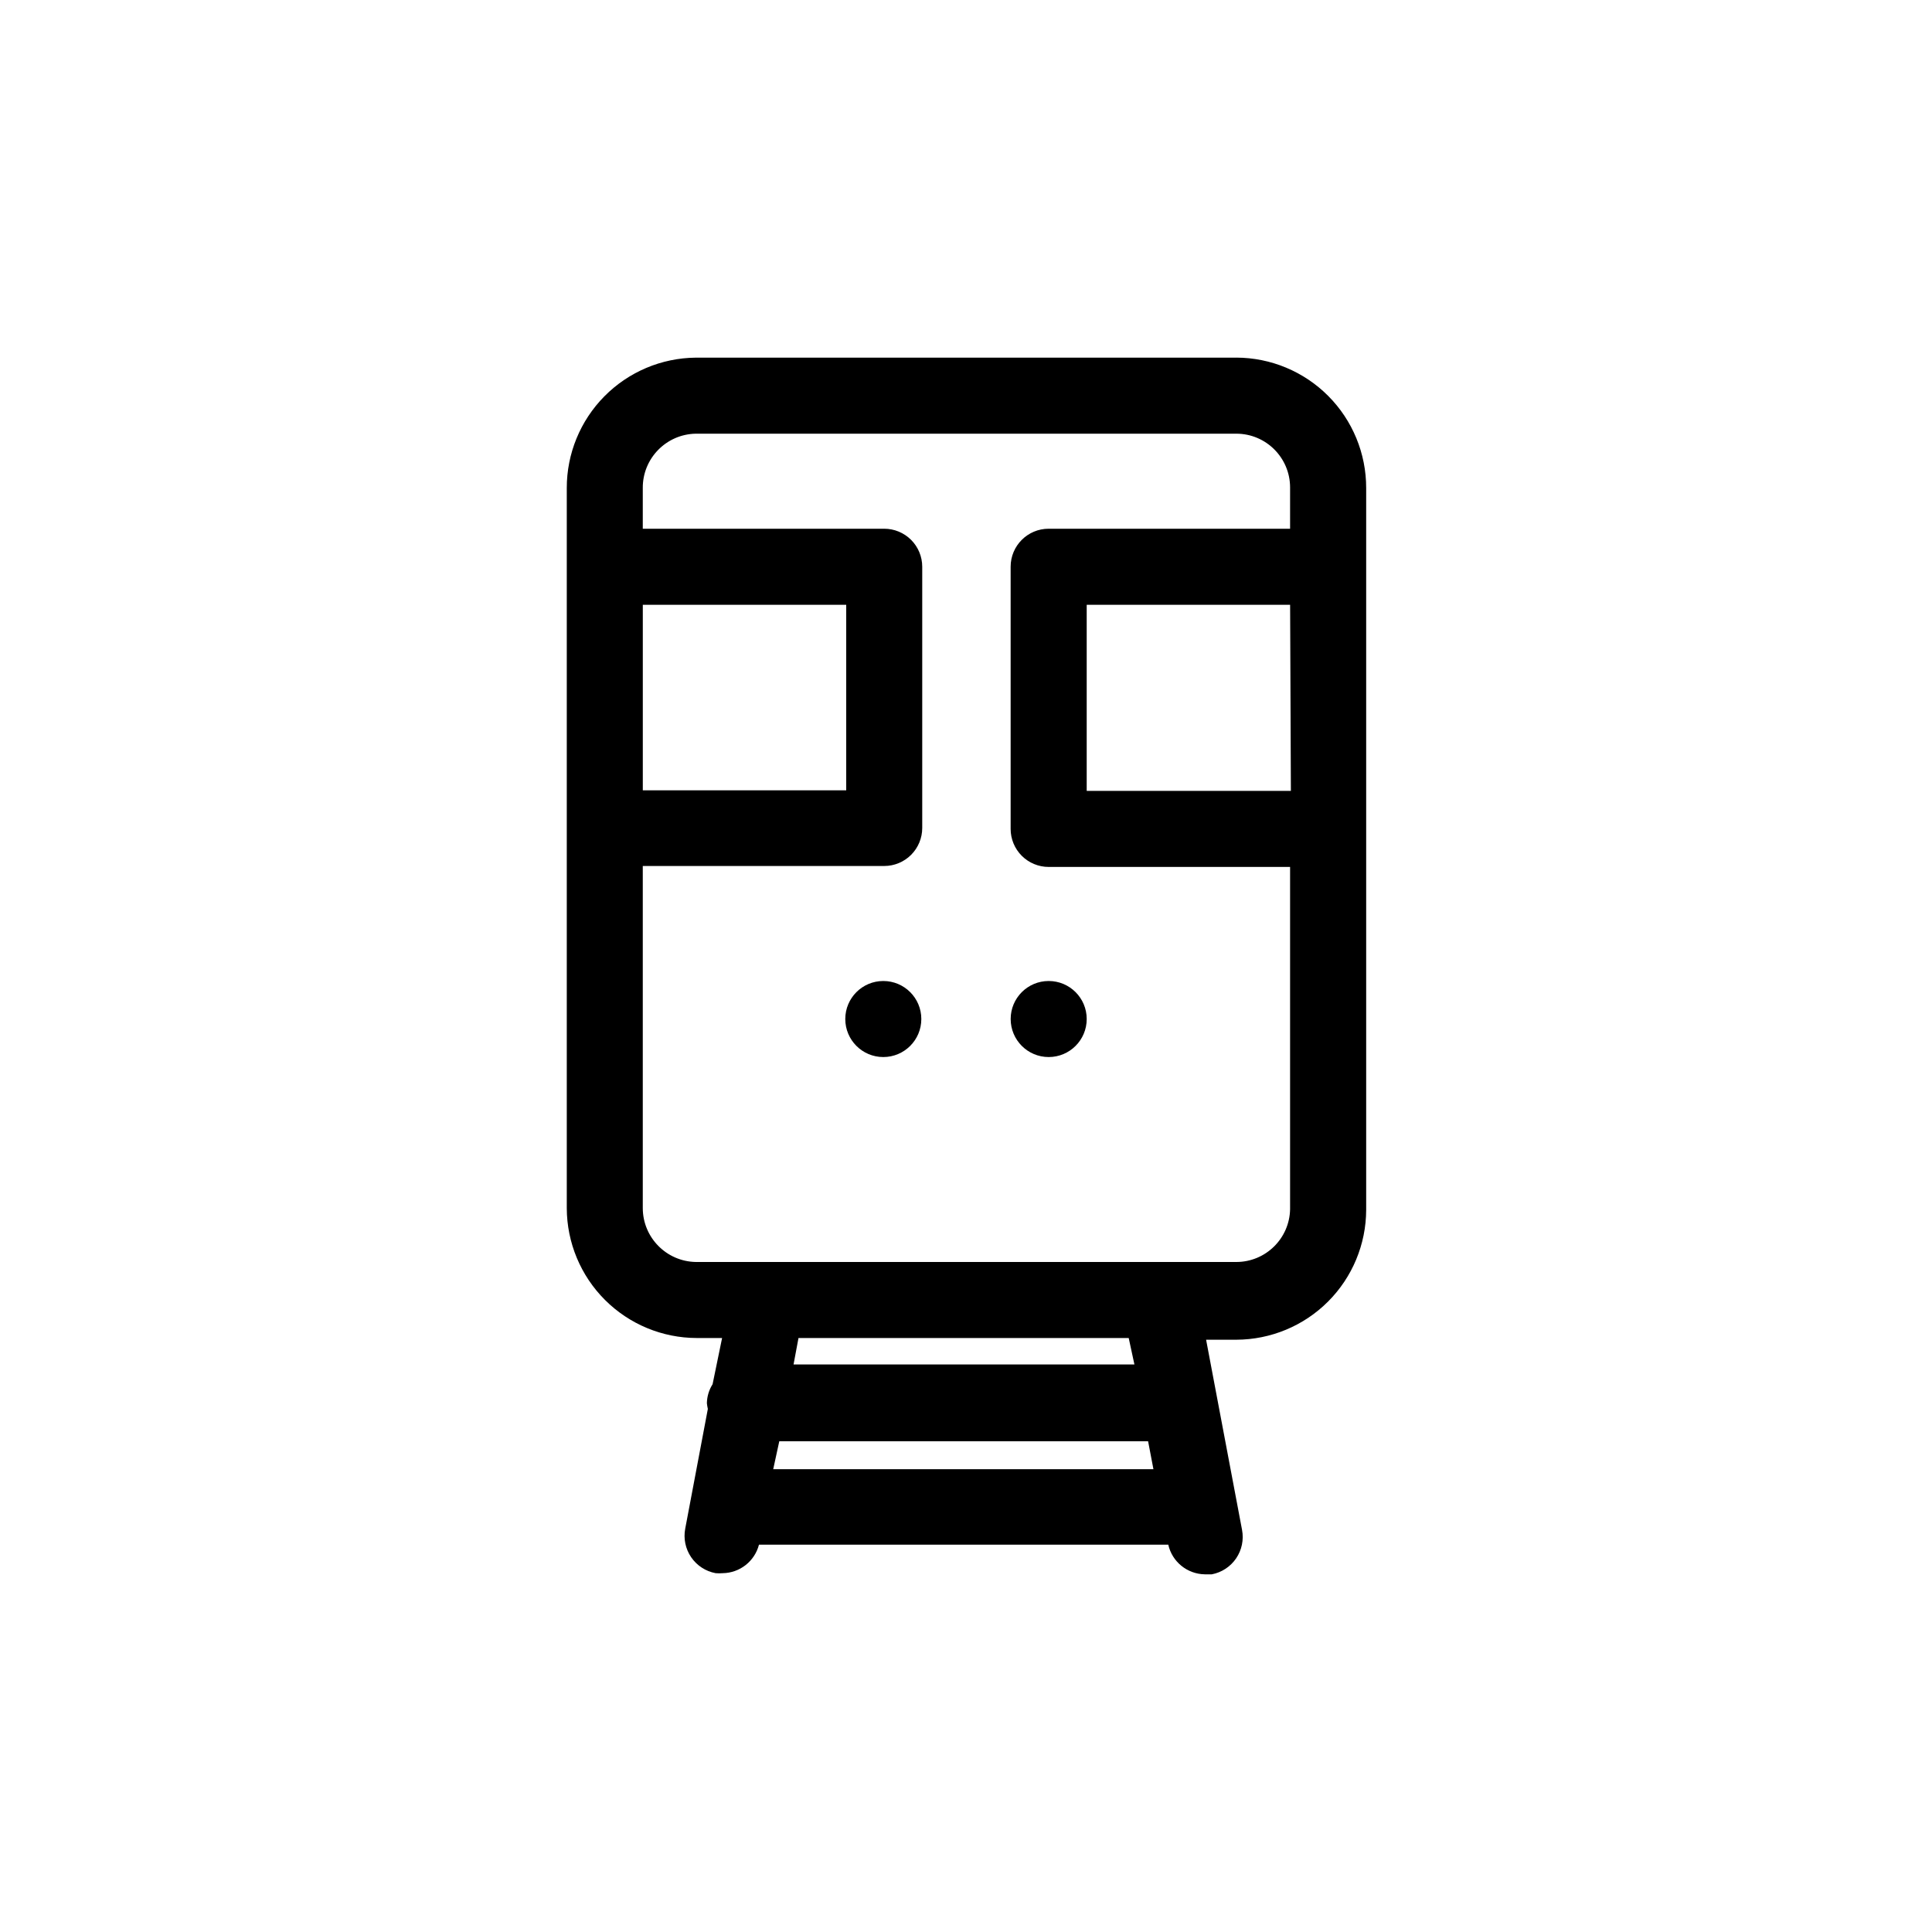<?xml version="1.0" encoding="UTF-8"?>
<!-- The Best Svg Icon site in the world: iconSvg.co, Visit us! https://iconsvg.co -->
<svg fill="#000000" width="800px" height="800px" version="1.1" viewBox="144 144 512 512" xmlns="http://www.w3.org/2000/svg">
 <g>
  <path d="m471.64 238.78h-143.23c-9.109 0.078-17.816 3.758-24.223 10.23-6.41 6.473-10 15.219-9.984 24.328v190.84c0.027 9.125 3.668 17.871 10.125 24.32 6.457 6.449 15.207 10.078 24.336 10.09h6.699l-2.519 12.242c-0.957 1.508-1.48 3.254-1.512 5.039 0.055 0.508 0.141 1.012 0.254 1.512l-5.996 31.738c-0.5 2.633 0.066 5.359 1.582 7.57 1.512 2.211 3.844 3.731 6.481 4.219 0.617 0.051 1.242 0.051 1.863 0 4.543-0.059 8.484-3.156 9.621-7.555h108.47c1.02 4.539 5.019 7.785 9.672 7.859h1.863c2.625-0.5 4.945-2.023 6.449-4.234 1.5-2.211 2.062-4.93 1.562-7.555l-9.523-50.383h8.012c9.117-0.027 17.855-3.66 24.301-10.105 6.449-6.449 10.082-15.188 10.109-24.305v-191.3c0.012-9.145-3.602-17.918-10.055-24.398-6.453-6.481-15.211-10.137-24.355-10.16zm-157.29 65.492h53.906v49.172h-53.906zm135.32 229.08h-100.76l1.609-7.406h97.738zm-5.039-27.762-90.332 0.004 1.309-7.004h87.512zm27.207-27.156-143.44 0.004c-7.781-0.137-14.027-6.473-14.055-14.258v-90.688h63.984v0.004c2.672 0 5.234-1.062 7.125-2.953 1.887-1.891 2.949-4.453 2.949-7.125v-69.223c0-2.672-1.062-5.234-2.949-7.125-1.891-1.891-4.453-2.953-7.125-2.953h-63.984v-10.781c-0.059-7.844 6.211-14.27 14.055-14.406h143.23c7.875 0 14.258 6.383 14.258 14.258v10.93h-63.984c-5.566 0-10.074 4.512-10.074 10.078v69.477c0 2.672 1.059 5.234 2.949 7.121 1.891 1.891 4.453 2.953 7.125 2.953h63.984v90.688c-0.137 7.773-6.481 14.004-14.258 14.004zm14.258-124.84-54.109 0.004v-49.324h53.906z"/>
  <path d="m388.16 414.05c0 5.566-4.512 10.078-10.078 10.078-5.562 0-10.074-4.512-10.074-10.078 0-5.566 4.512-10.074 10.074-10.074 5.566 0 10.078 4.508 10.078 10.074"/>
  <path d="m431.99 414.05c0 5.566-4.512 10.078-10.078 10.078-5.566 0-10.074-4.512-10.074-10.078 0-5.566 4.508-10.074 10.074-10.074 5.566 0 10.078 4.508 10.078 10.074"/>
 </g>
</svg>